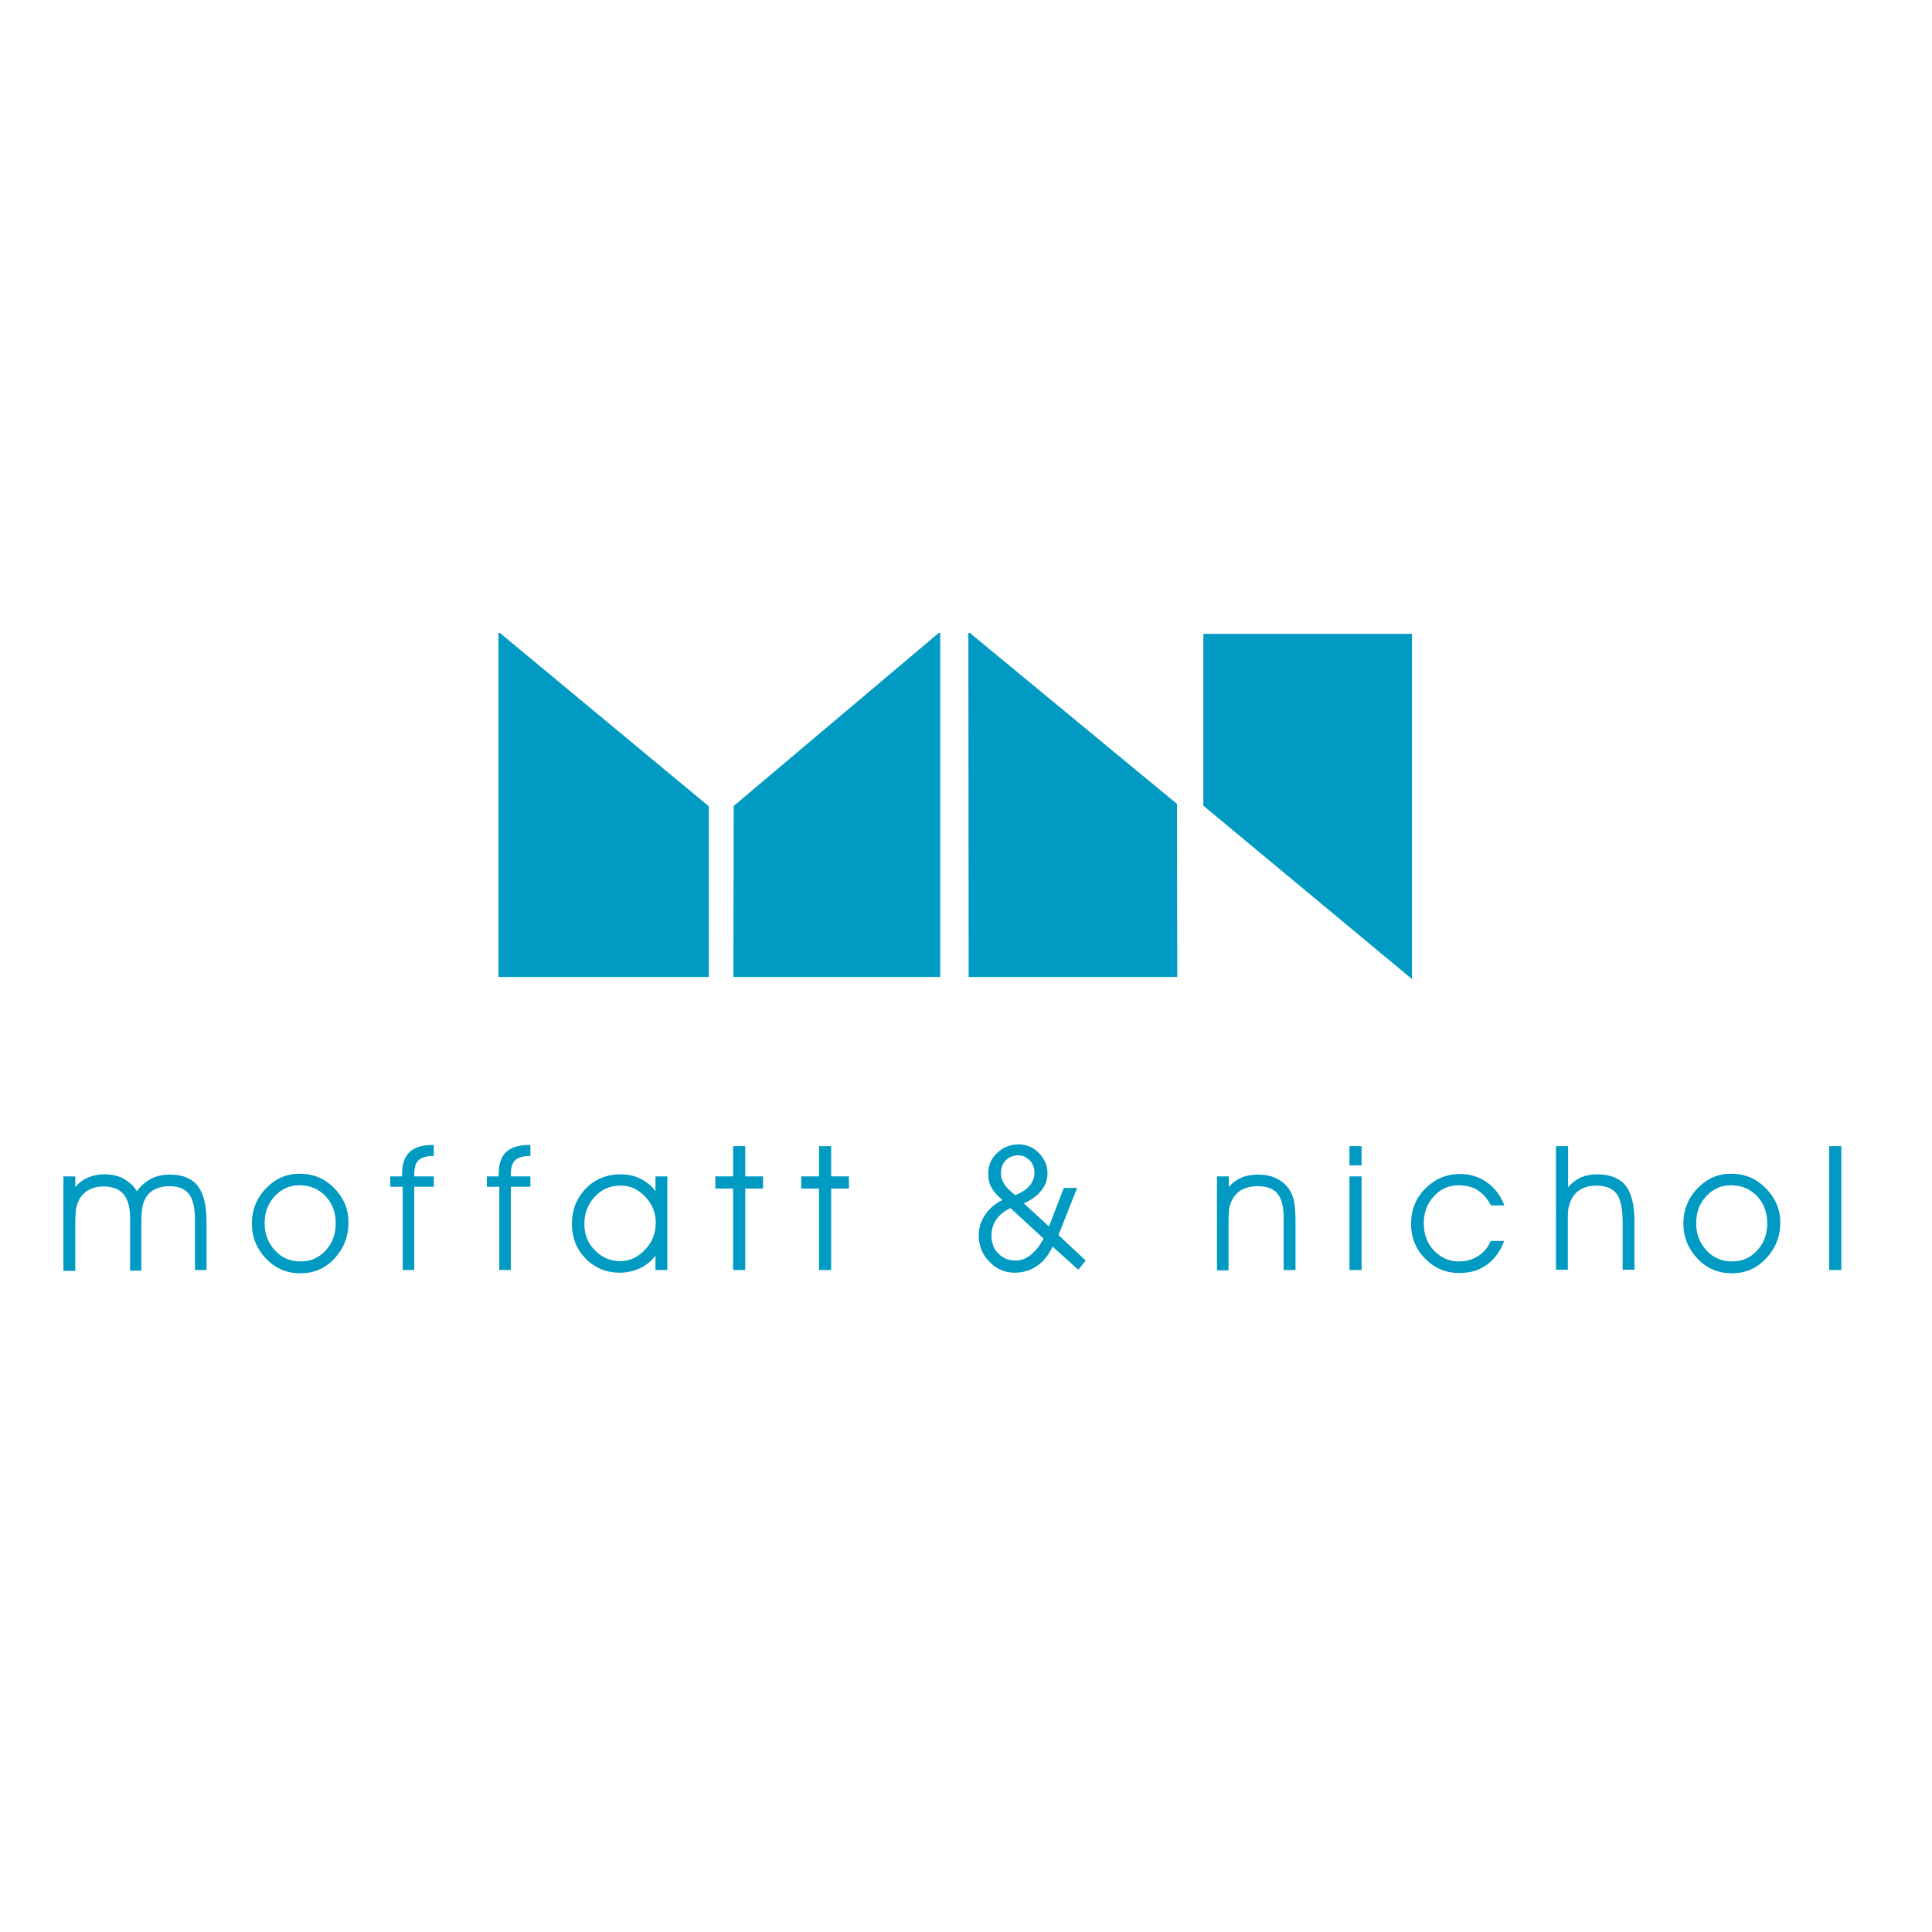 <?xml version="1.0" encoding="utf-8"?>
<!-- Generator: Adobe Illustrator 19.2.1, SVG Export Plug-In . SVG Version: 6.00 Build 0)  -->
<svg version="1.1" id="layer" xmlns="http://www.w3.org/2000/svg" xmlns:xlink="http://www.w3.org/1999/xlink" x="0px" y="0px"
	 viewBox="0 0 652 652" style="enable-background:new 0 0 652 652;" xml:space="preserve">
<style type="text/css">
	.st0{fill:#009AC2;}
</style>
<polygon class="st0" points="406.1,271.9 476.5,330.4 476.5,213.9 406.1,213.9 "/>
<polygon class="st0" points="168.2,213.6 168.2,329.7 239.2,329.7 239.2,272.1 168.7,213.6 "/>
<polygon class="st0" points="316.8,213.6 247.6,272 247.5,329.7 317.3,329.7 317.3,213.6 "/>
<polygon class="st0" points="326.8,213.6 326.9,329.7 397.3,329.7 397.2,271.3 327.3,213.6 "/>
<g>
	<path class="st0" d="M46.2,402c1.3-1.8,2.9-3.2,4.8-4.2c1.9-1,4-1.4,6.4-1.4c4.3,0,7.4,1.3,9.4,3.9c2,2.6,2.9,6.7,2.9,12.4v15.9
		h-3.9v-16.8c0-4.2-0.7-7.2-2.1-8.9c-1.4-1.8-3.6-2.6-6.7-2.6c-1.8,0-3.4,0.4-4.8,1.1c-1.4,0.7-2.5,1.8-3.2,3.2
		c-0.5,0.9-0.8,1.8-1,3c-0.2,1.1-0.3,3-0.3,5.8v15.4h-3.8v-17.7c0-3.6-0.7-6.3-2.2-8.1c-1.5-1.7-3.7-2.6-6.8-2.6
		c-1.8,0-3.5,0.4-4.8,1.1c-1.4,0.7-2.5,1.8-3.3,3.2c-0.5,0.9-0.8,1.8-1.1,3c-0.2,1.1-0.3,3-0.3,5.8v15.4h-4V397h4v3.6
		c1.2-1.4,2.6-2.5,4.3-3.2c1.6-0.7,3.5-1.1,5.6-1.1c2.4,0,4.6,0.5,6.5,1.5C43.6,398.9,45.2,400.3,46.2,402"/>
	<path class="st0" d="M85,412.9c0-4.6,1.6-8.6,4.8-11.9c3.2-3.3,6.9-4.9,11.3-4.9c4.6,0,8.5,1.6,11.7,4.9c3.2,3.2,4.8,7.1,4.8,11.6
		c0,4.7-1.6,8.7-4.7,12.1c-3.2,3.4-7,5-11.5,5c-4.6,0-8.4-1.6-11.6-4.9C86.6,421.4,85,417.5,85,412.9 M89.3,412.8
		c0,3.6,1.2,6.7,3.5,9.2c2.3,2.5,5.2,3.7,8.6,3.7c3.4,0,6.2-1.2,8.5-3.7c2.3-2.5,3.4-5.5,3.4-9.2c0-3.7-1.2-6.8-3.5-9.2
		c-2.3-2.4-5.3-3.6-8.8-3.6c-3.2,0-6,1.2-8.3,3.7C90.5,406.1,89.3,409.1,89.3,412.8"/>
	<path class="st0" d="M139.8,428.6h-3.9v-28.1h-4.2V397h4v-0.8c0-3.3,0.8-5.8,2.5-7.4c1.7-1.6,4.3-2.4,7.8-2.4h0.4v3.7
		c-2.4,0-4.1,0.5-5.1,1.4c-1,0.9-1.5,2.5-1.5,4.7v0.8h6.6v3.5h-6.6V428.6z"/>
	<path class="st0" d="M172.4,428.6h-3.9v-28.1h-4.2V397h4v-0.8c0-3.3,0.8-5.8,2.5-7.4c1.7-1.6,4.3-2.4,7.8-2.4h0.4v3.7
		c-2.4,0-4.1,0.5-5.1,1.4c-1,0.9-1.5,2.5-1.5,4.7v0.8h6.6v3.5h-6.6V428.6z"/>
	<path class="st0" d="M221.3,423.6c-1.3,1.8-3,3.2-5.1,4.3c-2.2,1-4.5,1.6-7,1.6c-4.6,0-8.5-1.6-11.6-4.8c-3.1-3.2-4.6-7.1-4.6-11.7
		c0-4.7,1.6-8.7,4.7-11.9c3.1-3.2,7.1-4.8,11.8-4.8c2.4,0,4.6,0.5,6.7,1.5c2,1,3.7,2.4,5,4.2v-5h4v31.6h-4V423.6z M221.3,412.6
		c0-3.4-1.2-6.3-3.6-8.8c-2.4-2.5-5.1-3.7-8.3-3.7c-3.4,0-6.3,1.2-8.6,3.7c-2.4,2.5-3.6,5.6-3.6,9.3c0,3.5,1.2,6.5,3.6,8.9
		c2.4,2.4,5.2,3.6,8.5,3.6c3.2,0,6-1.3,8.4-3.9C220.1,419.3,221.3,416.2,221.3,412.6"/>
	<polygon class="st0" points="247.4,428.6 247.4,401.1 241.4,401.1 241.4,397 247.4,397 247.4,386.8 251.5,386.8 251.5,397 
		257.5,397 257.5,401.1 251.5,401.1 251.5,428.6 	"/>
	<polygon class="st0" points="276.4,428.6 276.4,401.1 270.4,401.1 270.4,397 276.4,397 276.4,386.8 280.5,386.8 280.5,397 
		286.5,397 286.5,401.1 280.5,401.1 280.5,428.6 	"/>
	<path class="st0" d="M355.2,420.7c-1.3,2.8-3,5-5.2,6.5c-2.2,1.5-4.7,2.3-7.5,2.3c-3.4,0-6.2-1.2-8.6-3.7c-2.4-2.4-3.6-5.4-3.6-8.9
		c0-2.5,0.7-4.8,2.2-7c1.5-2.2,3.4-3.8,5.8-4.9c-1.9-1.6-3.1-3.1-3.8-4.4c-0.7-1.3-1-2.9-1-4.6c0-2.7,1-5,3-6.9
		c2-1.9,4.4-2.9,7.3-2.9c2.6,0,4.9,1,6.8,2.9c1.9,2,2.9,4.2,2.9,6.9c0,2.1-0.7,4.1-2.1,5.8c-1.4,1.8-3.4,3.2-5.9,4.3l8.5,7.8l5-13
		h4.5l-6.3,15.9l9.2,8.6l-2.5,3.1L355.2,420.7z M352.2,418L341,407.7c-2.1,1-3.7,2.3-4.8,3.9c-1.1,1.6-1.6,3.4-1.6,5.3
		c0,2.5,0.7,4.6,2.3,6.1c1.5,1.6,3.4,2.4,5.8,2.4c1.8,0,3.5-0.6,5-1.8C349.3,422.4,350.8,420.5,352.2,418 M342.6,403.3
		c2.2-0.8,3.8-1.9,4.9-3.2c1.1-1.3,1.6-2.7,1.6-4.4c0-1.6-0.5-3-1.6-4.1c-1.1-1.1-2.4-1.7-3.9-1.7c-1.7,0-3.1,0.6-4.2,1.7
		c-1.1,1.1-1.6,2.6-1.6,4.4c0,1.3,0.4,2.5,1.1,3.6C339.5,400.6,340.7,401.8,342.6,403.3"/>
	<path class="st0" d="M410.8,397h3.9v3.6c1.2-1.5,2.7-2.5,4.3-3.2c1.6-0.7,3.5-1,5.6-1c2.3,0,4.4,0.4,6.2,1.3
		c1.8,0.9,3.2,2.1,4.3,3.7c0.7,1.1,1.3,2.5,1.6,4c0.3,1.5,0.5,3.8,0.5,6.7v16.5h-4v-17.7c0-3.7-0.7-6.4-2.1-8.1
		c-1.4-1.7-3.7-2.5-6.9-2.5c-1.8,0-3.5,0.4-4.9,1.1c-1.4,0.7-2.5,1.8-3.3,3.2c-0.5,0.9-0.9,1.8-1.1,2.9c-0.2,1.1-0.3,3-0.3,5.8v15.4
		h-3.9V397z"/>
	<path class="st0" d="M459.5,393.3h-4.1v-6.5h4.1V393.3z M455.4,397h4.1v31.6h-4.1V397z"/>
	<path class="st0" d="M503.1,406.7c-1.2-2.3-2.8-4-4.5-5.1c-1.8-1.1-3.9-1.6-6.4-1.6c-3.2,0-6,1.2-8.3,3.7c-2.3,2.5-3.4,5.5-3.4,9.2
		c0,3.6,1.1,6.7,3.4,9.1c2.3,2.4,5.1,3.7,8.4,3.7c2.5,0,4.6-0.6,6.5-1.8c1.9-1.2,3.3-2.9,4.3-5.1h4.5c-1.2,3.4-3.2,6.1-5.8,8
		c-2.6,1.9-5.7,2.8-9.3,2.8c-4.6,0-8.4-1.6-11.6-4.9c-3.2-3.2-4.7-7.2-4.7-11.7c0-4.7,1.6-8.7,4.8-11.9c3.2-3.2,7.1-4.9,11.7-4.9
		c3.4,0,6.4,0.9,9.1,2.8s4.6,4.5,5.9,7.8H503.1z"/>
	<path class="st0" d="M525.2,386.8h4v13.9c1.2-1.5,2.6-2.5,4.2-3.3c1.6-0.7,3.5-1.1,5.5-1.1c4.4,0,7.7,1.3,9.7,3.8
		c2,2.5,3,6.7,3,12.4v16h-4v-16.1c0-4.6-0.7-7.8-2.1-9.6c-1.4-1.8-3.7-2.7-6.9-2.7c-1.8,0-3.5,0.4-4.8,1.1c-1.4,0.7-2.5,1.8-3.3,3.2
		c-0.5,0.9-0.8,1.8-1.1,2.9s-0.3,3-0.3,5.8v15.4h-4V386.8z"/>
	<path class="st0" d="M568.1,412.9c0-4.6,1.6-8.6,4.8-11.9c3.2-3.3,6.9-4.9,11.3-4.9c4.6,0,8.5,1.6,11.7,4.9
		c3.2,3.2,4.9,7.1,4.9,11.6c0,4.7-1.6,8.7-4.8,12.1c-3.2,3.4-7,5-11.5,5c-4.6,0-8.5-1.6-11.6-4.9
		C569.7,421.4,568.1,417.5,568.1,412.9 M572.4,412.8c0,3.6,1.2,6.7,3.5,9.2c2.3,2.5,5.2,3.7,8.6,3.7c3.4,0,6.2-1.2,8.5-3.7
		c2.3-2.5,3.4-5.5,3.4-9.2c0-3.7-1.2-6.8-3.5-9.2c-2.3-2.4-5.3-3.6-8.8-3.6c-3.2,0-6,1.2-8.3,3.7
		C573.6,406.1,572.4,409.1,572.4,412.8"/>
	<rect x="617.3" y="386.8" class="st0" width="4.1" height="41.8"/>
</g>
</svg>
